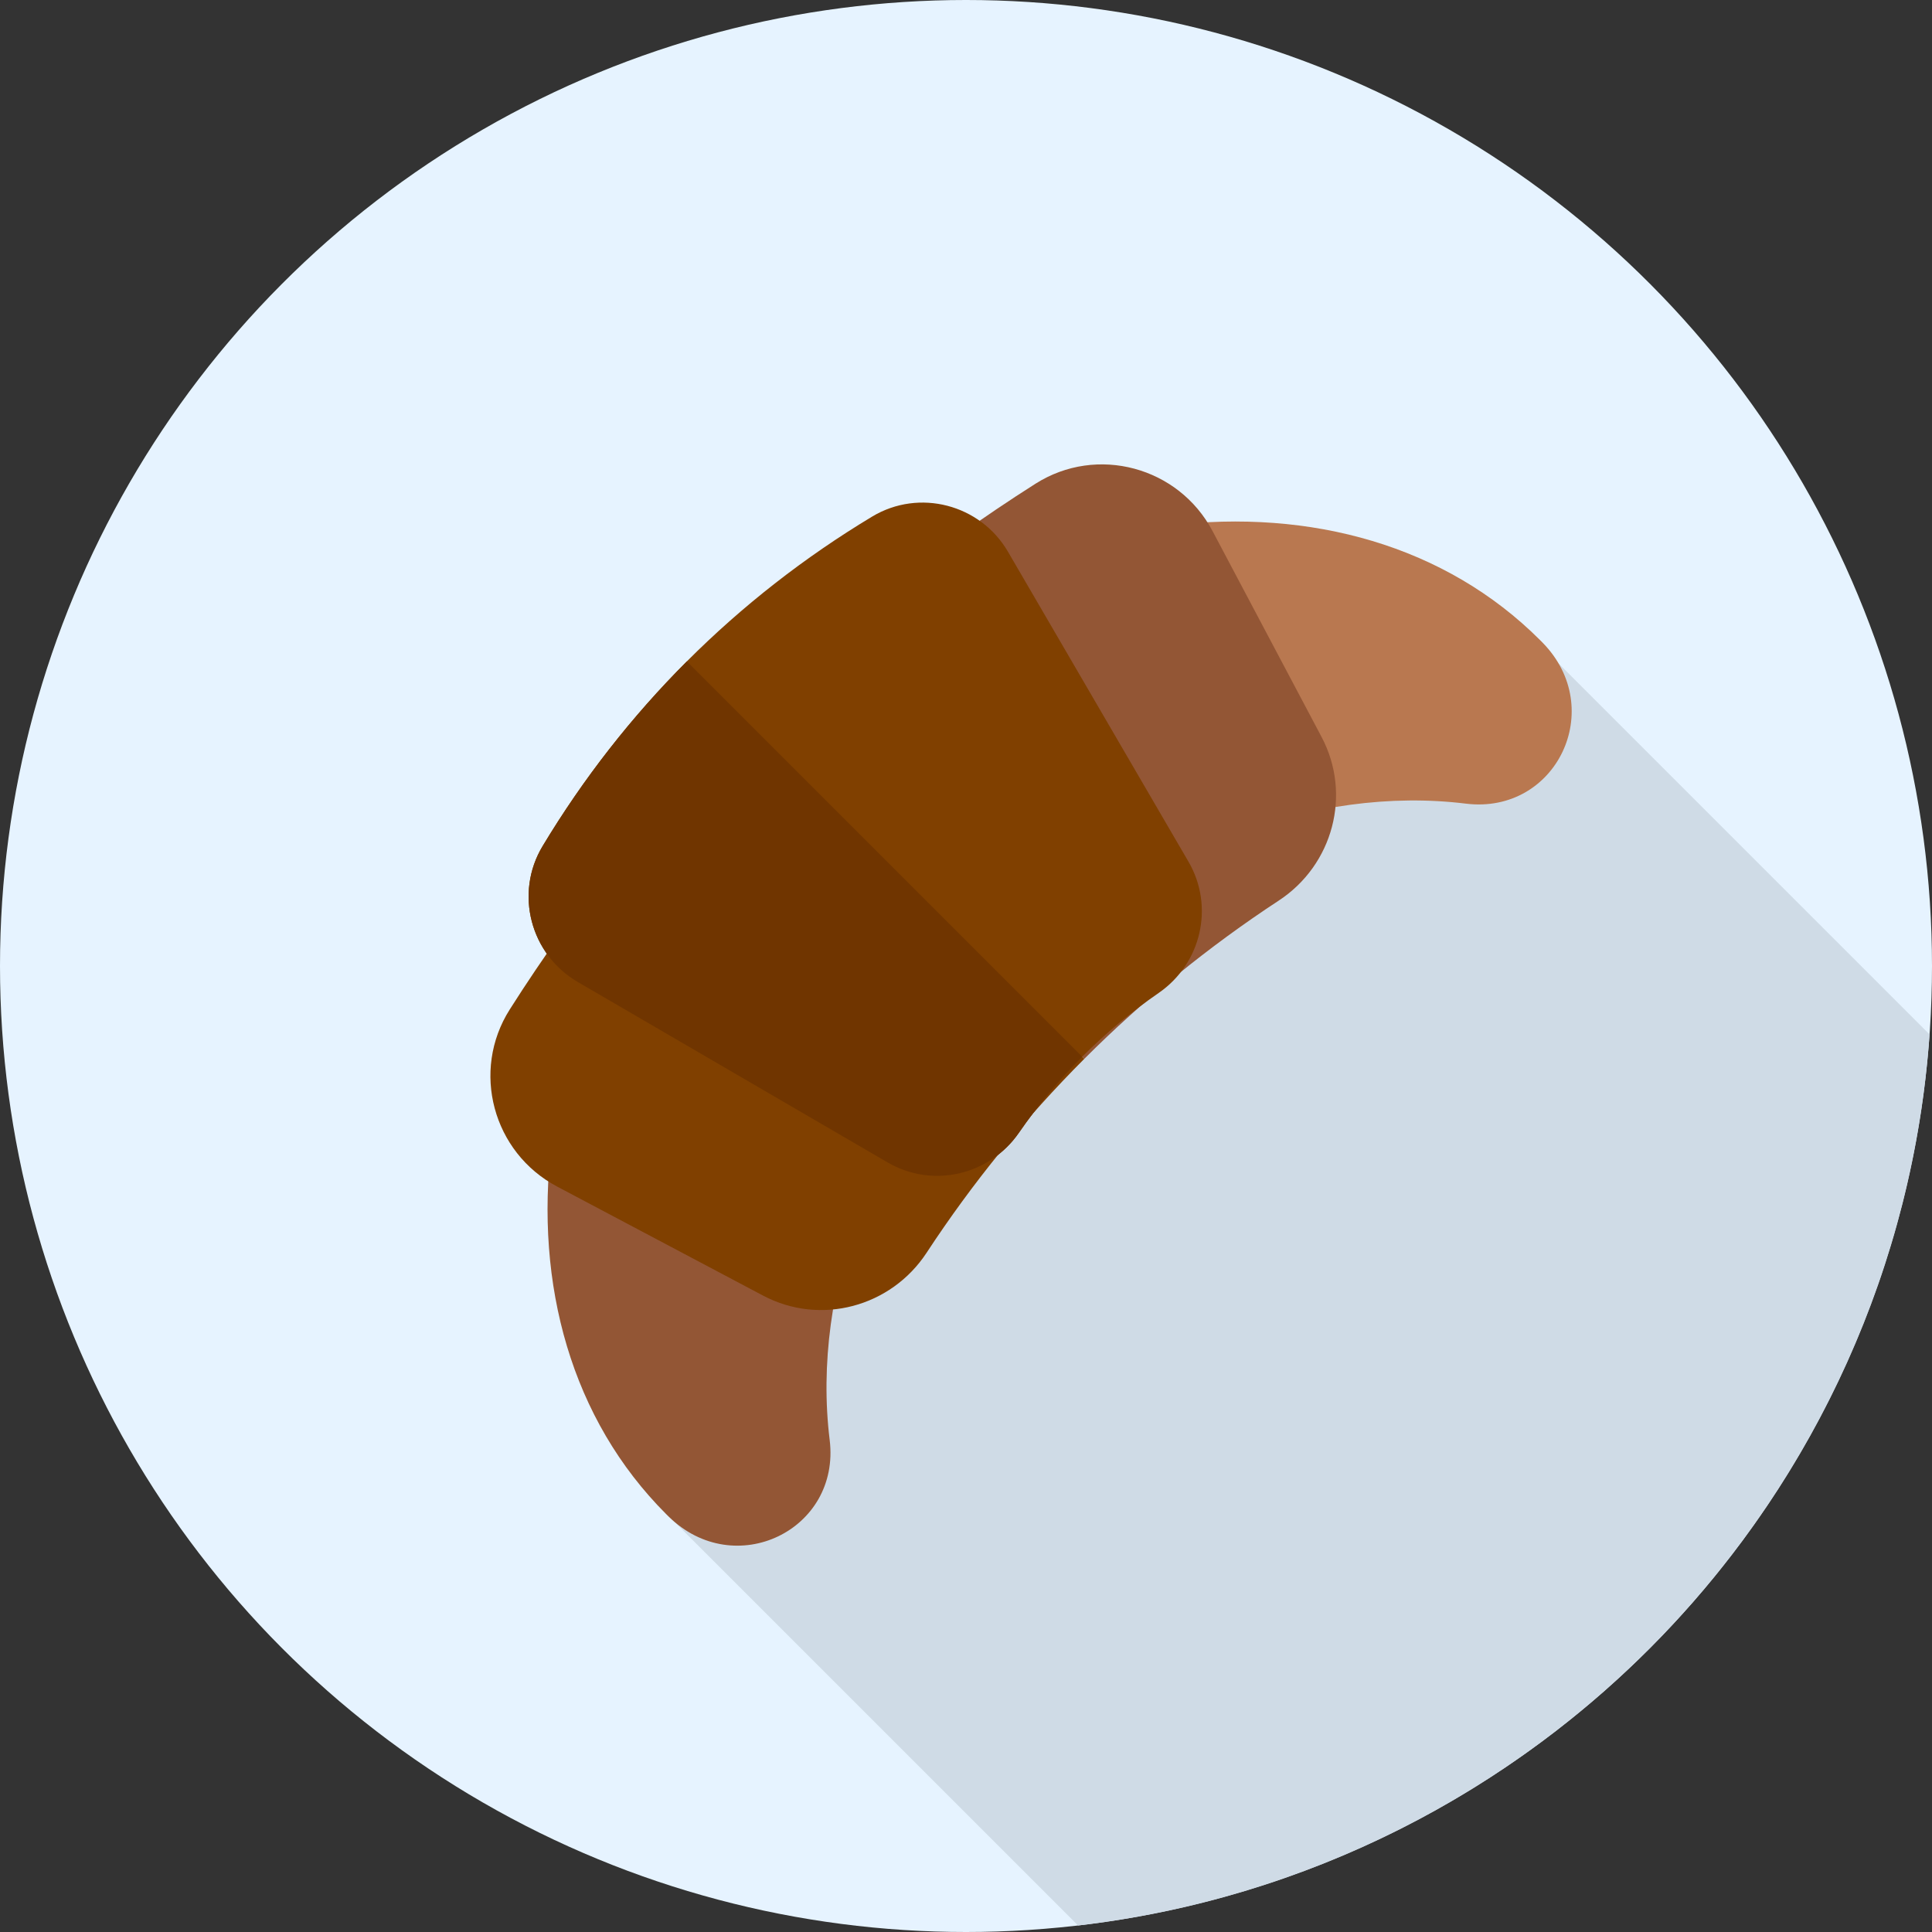 <?xml version="1.0" encoding="iso-8859-1"?>
<!-- Uploaded to: SVG Repo, www.svgrepo.com, Generator: SVG Repo Mixer Tools -->
<svg height="800px" width="800px" version="1.1" id="Layer_1" xmlns="http://www.w3.org/2000/svg" xmlns:xlink="http://www.w3.org/1999/xlink" 
	 viewBox="0 0 512 512" xml:space="preserve">
<rect x="0" y="0" width="512" height="512" fill="#333333" stroke="none"/>
<circle style="fill:#E6F3FF;" cx="256" cy="256" r="256"/>
<path style="fill:#CFDBE6;" d="M511.352,274.135l-98.34-98.34L184.027,292.921l-10.416,105.263l112.09,112.09
	C407.176,496.237,502.739,397.183,511.352,274.135z"/>
<path style="fill:#935635;" d="M176.537,401.248c0.21,0.21,0.422,0.421,0.636,0.629c17.518,17.215,45.642,3.646,42.698-20.301
	c-4.868-39.593,11.517-85.651,47.144-121.316l-65.662-65.66C137.459,258.553,126.343,351.054,176.537,401.248z"/>
<path style="fill:#B97850;" d="M408.771,170.274c-0.209-0.212-0.419-0.424-0.631-0.636c-50.211-50.21-142.762-39.069-206.719,24.89
	c-0.024,0.024-0.047,0.048-0.071,0.072l65.662,65.662c0.024-0.024,0.047-0.048,0.071-0.072
	c35.674-35.676,81.768-52.088,121.387-47.216C412.419,215.916,425.987,187.792,408.771,170.274z"/>
<path style="fill:#935635;" d="M350.236,195.315c-9.635-18.196-19.27-36.392-28.903-54.587
	c-9.014-17.025-30.651-22.864-46.916-12.538c-28.088,17.836-54.036,38.664-77.417,62.057l90.355,90.355
	c15.653-15.663,32.909-29.725,51.522-41.934C353.264,229.228,358.288,210.522,350.236,195.315z"/>
<g>
	<path style="fill:#804000;" d="M135.087,267.523c-10.326,16.263-4.489,37.9,12.538,46.916
		c18.196,9.633,36.392,19.268,54.589,28.903c15.207,8.052,33.913,3.027,43.351-11.361c12.171-18.554,26.184-35.762,41.789-51.379
		l-90.355-90.355C173.665,213.592,152.885,239.492,135.087,267.523z"/>
	<path style="fill:#804000;" d="M307.074,263.134c-14.517,10.028-27.017,22.528-37.045,37.045c-7.806,11.3-22.916,14.8-34.785,7.887
		c-27.376-15.943-54.75-31.884-82.125-47.825c-12.574-7.323-16.827-23.54-9.325-36.009c21.628-35.94,51.39-65.7,87.328-87.33
		c12.467-7.504,28.686-3.251,36.009,9.323c15.943,27.374,31.884,54.75,47.826,82.123
		C321.872,240.218,318.374,255.328,307.074,263.134z"/>
</g>
<path style="fill:#703500;" d="M182.025,175.273c-14.607,14.619-27.431,31.018-38.228,48.959
	c-7.504,12.467-3.251,28.686,9.325,36.009c27.376,15.943,54.75,31.884,82.125,47.825c11.869,6.913,26.979,3.413,34.785-7.887
	c4.994-7.23,10.604-13.958,16.768-20.132L182.025,175.273z"/>
</svg>